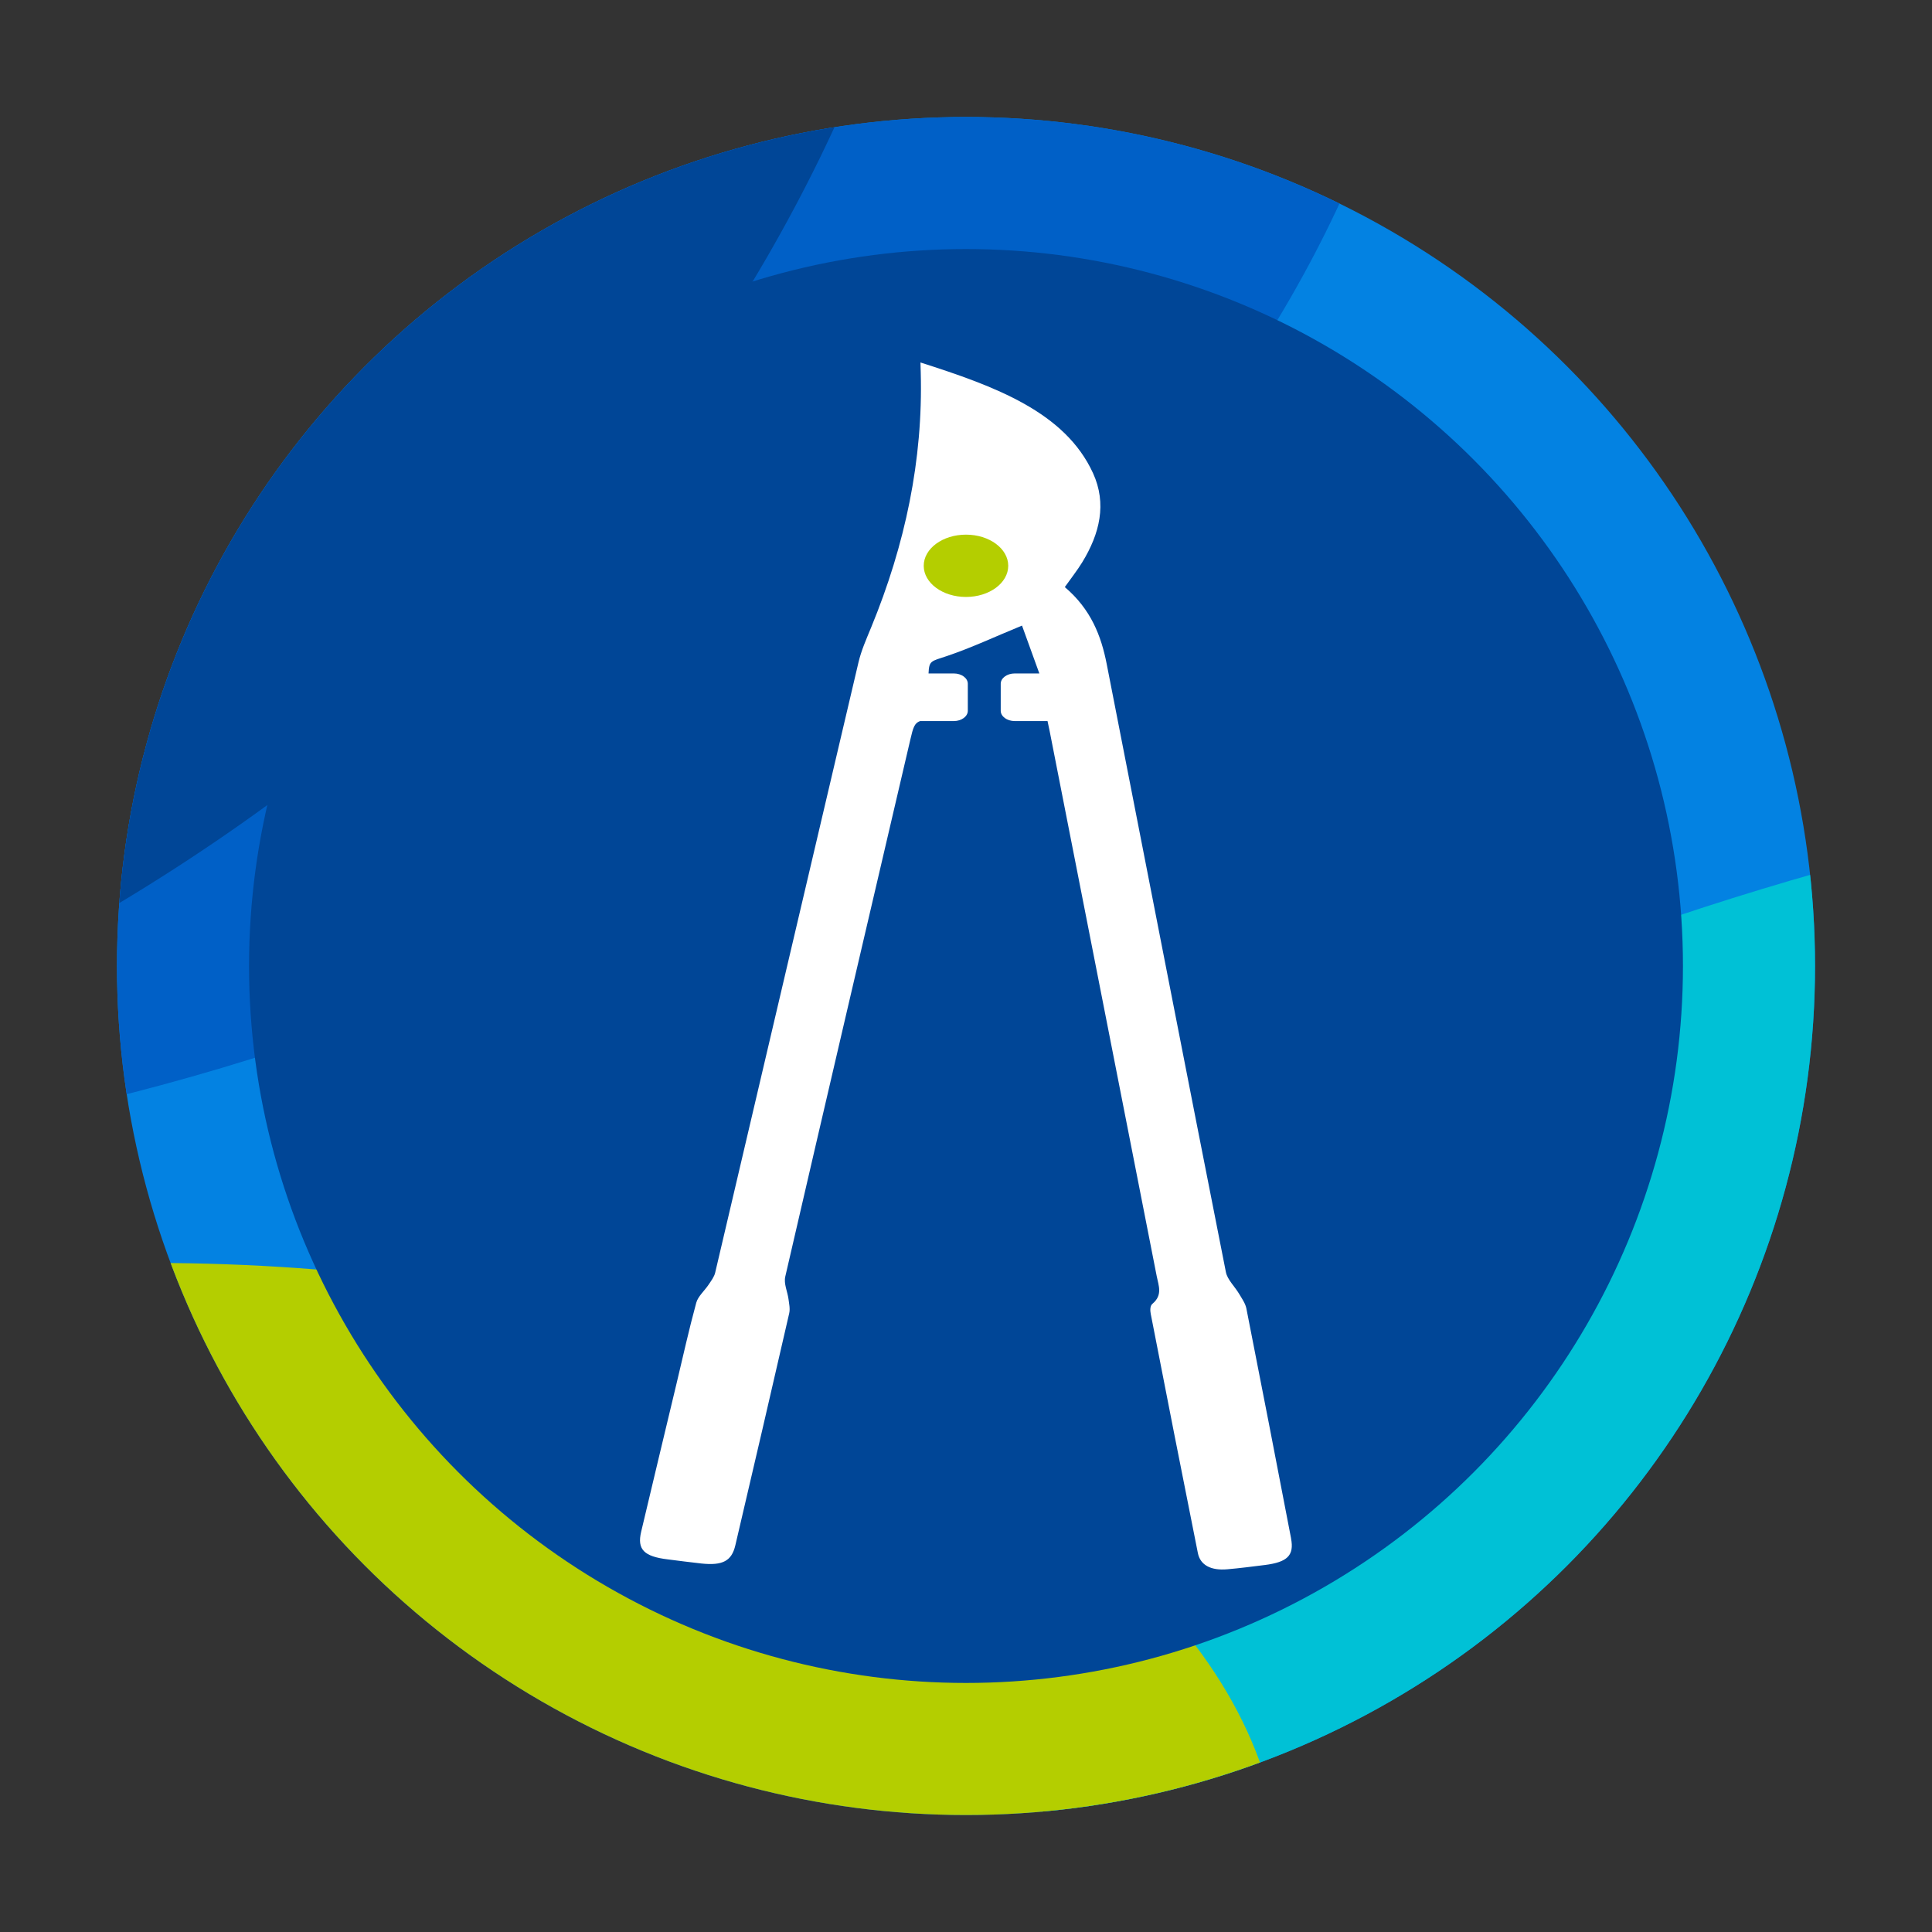 <?xml version="1.0" encoding="UTF-8" standalone="no"?>
<svg
   width="1024"
   height="1024"
   viewBox="0 0 1024 1024"
   version="1.1"
   xml:space="preserve"
   style="clip-rule:evenodd;fill-rule:evenodd;stroke-linejoin:round;stroke-miterlimit:2"
   id="svg7"
   xmlns:xlink="http://www.w3.org/1999/xlink"
   xmlns="http://www.w3.org/2000/svg"
   xmlns:svg="http://www.w3.org/2000/svg"><rect x="0" y="0" width="1024" height="1024" fill="#333333" stroke="none"/><defs
   id="defs7"><linearGradient
     id="swatch16"><stop
       style="stop-color:#ffffff;stop-opacity:1;"
       offset="0"
       id="stop16" /></linearGradient><linearGradient
     id="swatch15"><stop
       style="stop-color:#0060c7;stop-opacity:1;"
       offset="0"
       id="stop15" /></linearGradient><linearGradient
     id="swatch14"><stop
       style="stop-color:#b4ce00;stop-opacity:1;"
       offset="0"
       id="stop14" /></linearGradient><linearGradient
     id="swatch13"><stop
       style="stop-color:#004697;stop-opacity:1;"
       offset="0"
       id="stop13" /></linearGradient><linearGradient
     id="swatch12"><stop
       style="stop-color:#00c1d6;stop-opacity:1;"
       offset="0"
       id="stop12" /></linearGradient><linearGradient
     id="swatch11"><stop
       style="stop-color:#0382e2;stop-opacity:1;"
       offset="0"
       id="stop11" /></linearGradient><style
     id="style1">
      .cls-1 {
        fill: #0382e2;
      }

      .cls-1, .cls-2, .cls-3, .cls-4, .cls-5, .cls-6 {
        stroke-width: 0px;
      }

      .cls-2 {
        fill: #00c1d6;
      }

      .cls-3 {
        fill: #b4ce00;
      }

      .cls-4 {
        fill: #fff;
      }

      .cls-5 {
        fill: #0060c7;
      }

      .cls-6 {
        fill: #004697;
      }
    </style><style
     id="style1-9">
      .cls-1 {
        fill: #0382e2;
      }

      .cls-1, .cls-2, .cls-3, .cls-4, .cls-5, .cls-6 {
        stroke-width: 0px;
      }

      .cls-2 {
        fill: #00c1d6;
      }

      .cls-3 {
        fill: #b4ce00;
      }

      .cls-4 {
        fill: #fff;
      }

      .cls-5 {
        fill: #0060c7;
      }

      .cls-6 {
        fill: #004697;
      }
    </style><style
     id="style1-7">
      .cls-1 {
        fill: #fff;
      }

      .cls-1, .cls-2 {
        stroke-width: 0px;
      }

      .cls-2 {
        fill: #004697;
      }
    </style><clipPath
     clipPathUnits="userSpaceOnUse"
     id="clipPath92"><circle
       cx="512"
       cy="512"
       style="clip-rule:evenodd;display:inline;fill:url(#swatch16);fill-rule:evenodd;stroke:none;stroke-linejoin:round;stroke-miterlimit:2"
       id="circle92"
       clip-path="none"
       r="450" /></clipPath><clipPath
     clipPathUnits="userSpaceOnUse"
     id="clipPath91"><circle
       cx="512"
       cy="512"
       style="clip-rule:evenodd;display:inline;fill:url(#swatch16);fill-rule:evenodd;stroke:none;stroke-linejoin:round;stroke-miterlimit:2"
       id="circle91"
       clip-path="none"
       r="450" /></clipPath><clipPath
     clipPathUnits="userSpaceOnUse"
     id="clipPath90"><circle
       cx="512"
       cy="512"
       style="clip-rule:evenodd;display:inline;fill:url(#swatch16);fill-rule:evenodd;stroke:none;stroke-linejoin:round;stroke-miterlimit:2"
       id="circle90"
       clip-path="none"
       r="450" /></clipPath><clipPath
     clipPathUnits="userSpaceOnUse"
     id="clipPath89"><circle
       cx="512"
       cy="512"
       style="clip-rule:evenodd;display:inline;fill:url(#swatch16);fill-rule:evenodd;stroke:none;stroke-linejoin:round;stroke-miterlimit:2"
       id="circle89"
       clip-path="none"
       r="450" /></clipPath><clipPath
     clipPathUnits="userSpaceOnUse"
     id="clipPath88"><circle
       cx="512"
       cy="512"
       style="clip-rule:evenodd;display:inline;fill:url(#swatch16);fill-rule:evenodd;stroke:none;stroke-linejoin:round;stroke-miterlimit:2"
       id="circle88"
       clip-path="none"
       r="450" /></clipPath><linearGradient
     xlink:href="#swatch13"
     id="linearGradient20"
     gradientUnits="userSpaceOnUse"
     x1="132"
     y1="512"
     x2="892"
     y2="512" /><clipPath
     clipPathUnits="userSpaceOnUse"
     id="clipPath87"><circle
       cx="512"
       cy="512"
       style="clip-rule:evenodd;display:inline;fill:url(#swatch16);fill-rule:evenodd;stroke:none;stroke-linejoin:round;stroke-miterlimit:2"
       id="circle87"
       clip-path="none"
       r="450" /></clipPath></defs>
    
    <g
   id="g7"
   clip-path="none"
   style="clip-rule:evenodd;fill-rule:evenodd;stroke-linejoin:round;stroke-miterlimit:2"><ellipse
     style="clip-rule:evenodd;fill:url(#swatch11);fill-rule:evenodd;stroke-width:11.339;stroke-linecap:round;stroke-linejoin:round;stroke-miterlimit:2"
     id="ellipse3"
     cx="642.74"
     cy="547.765"
     rx="726.672"
     ry="636.114"
     clip-path="url(#clipPath92)" /><ellipse
     style="clip-rule:evenodd;fill:url(#swatch12);fill-rule:evenodd;stroke-width:17.638;stroke-linecap:round;stroke-linejoin:round;stroke-miterlimit:2"
     id="ellipse4"
     cx="1709.968"
     cy="818.118"
     rx="1220.51"
     ry="449.455"
     clip-path="url(#clipPath91)" /><ellipse
     style="clip-rule:evenodd;fill:url(#swatch14);fill-rule:evenodd;stroke-width:14.151;stroke-linecap:round;stroke-linejoin:round;stroke-miterlimit:2"
     id="ellipse5"
     cx="81.017"
     cy="997.836"
     rx="598.138"
     ry="328.438"
     clip-path="url(#clipPath90)" /><ellipse
     style="display:inline;fill:url(#swatch15);stroke-width:10.961;stroke-linecap:round;stroke-linejoin:round"
     id="ellipse6"
     cx="-280.508"
     cy="-132.462"
     rx="1044.728"
     ry="755.447"
     clip-path="url(#clipPath89)" /><ellipse
     style="fill:url(#swatch13);stroke-width:11.339;stroke-linecap:round;stroke-linejoin:round"
     id="ellipse7"
     cx="-552.182"
     cy="-267.256"
     rx="1069.024"
     ry="912.205"
     clip-path="url(#clipPath88)" /><circle
     style="clip-rule:evenodd;display:inline;fill:url(#linearGradient20);fill-opacity:1;fill-rule:evenodd;stroke:none;stroke-width:1.431;stroke-linejoin:round;stroke-miterlimit:2"
     id="circle7-4"
     cx="512"
     cy="512"
     r="380"
     clip-path="url(#clipPath87)"><desc
       id="desc7">This is the background behind the text</desc></circle></g><g
   id="g1"
   style="display:inline"
   transform="matrix(20.286,0,0,19.09,-2631.61,-7387.162)"><path
     class="cls-2"
     d="m 163.458,429.678 c -0.385,-2.129 -0.773,-4.257 -1.168,-6.384 -0.026,-0.14 -0.116,-0.275 -0.19,-0.407 -0.112,-0.202 -0.306,-0.393 -0.345,-0.602 -1.047,-5.628 -2.077,-11.259 -3.115,-16.888 -0.143,-0.774 -0.409,-1.515 -1.094,-2.132 0.168,-0.253 0.327,-0.465 0.455,-0.688 0.46,-0.799 0.647,-1.628 0.282,-2.476 -0.731,-1.697 -2.557,-2.41 -4.508,-3.072 0.003,0.134 0.006,0.207 0.007,0.28 0.062,2.416 -0.403,4.773 -1.298,7.082 -0.123,0.317 -0.256,0.636 -0.328,0.961 -1.252,5.649 -2.495,11.3 -3.745,16.949 -0.025,0.114 -0.103,0.222 -0.169,0.328 -0.106,0.17 -0.279,0.327 -0.325,0.505 -0.192,0.748 -0.348,1.501 -0.517,2.252 -0.308,1.369 -0.618,2.738 -0.923,4.108 -0.109,0.491 0.074,0.686 0.694,0.766 0.294,0.038 0.588,0.082 0.883,0.115 0.552,0.061 0.788,-0.069 0.884,-0.505 0.474,-2.146 0.943,-4.292 1.407,-6.44 0.028,-0.128 -0.002,-0.265 -0.018,-0.397 -0.026,-0.209 -0.128,-0.427 -0.084,-0.626 1.081,-4.973 2.176,-9.944 3.269,-14.916 0.07,-0.317 0.102,-0.448 0.252,-0.506 h 0.883 c 0.201,0 0.365,-0.129 0.365,-0.286 v -0.75 c 0,-0.157 -0.164,-0.286 -0.365,-0.286 h -0.661 c 0.015,-0.361 0.063,-0.335 0.47,-0.48 0.647,-0.231 1.251,-0.534 1.972,-0.849 0.158,0.463 0.301,0.882 0.453,1.329 h -0.644 c -0.201,0 -0.365,0.129 -0.365,0.286 v 0.75 c 0,0.157 0.164,0.286 0.365,0.286 h 0.858 c 0.02,0.101 0.039,0.191 0.055,0.277 0.932,5.046 1.864,10.092 2.798,15.137 0.049,0.263 0.16,0.523 -0.112,0.765 -0.067,0.059 -0.061,0.19 -0.044,0.283 0.406,2.213 0.814,4.426 1.231,6.638 0.063,0.334 0.339,0.49 0.769,0.45 0.327,-0.03 0.652,-0.075 0.976,-0.118 0.595,-0.079 0.775,-0.265 0.689,-0.74 z"
     id="path7"
     style="clip-rule:evenodd;fill:#ffffff;fill-rule:evenodd;stroke-width:0px;stroke-linejoin:round;stroke-miterlimit:2" /><ellipse
     class="cls-1"
     cx="154.964"
     cy="402.674"
     id="circle7"
     style="clip-rule:evenodd;display:inline;fill:#b4ce00;fill-rule:evenodd;stroke-width:0px;stroke-linejoin:round;stroke-miterlimit:2"
     rx="1.104"
     ry="0.865" /></g>
</svg>
